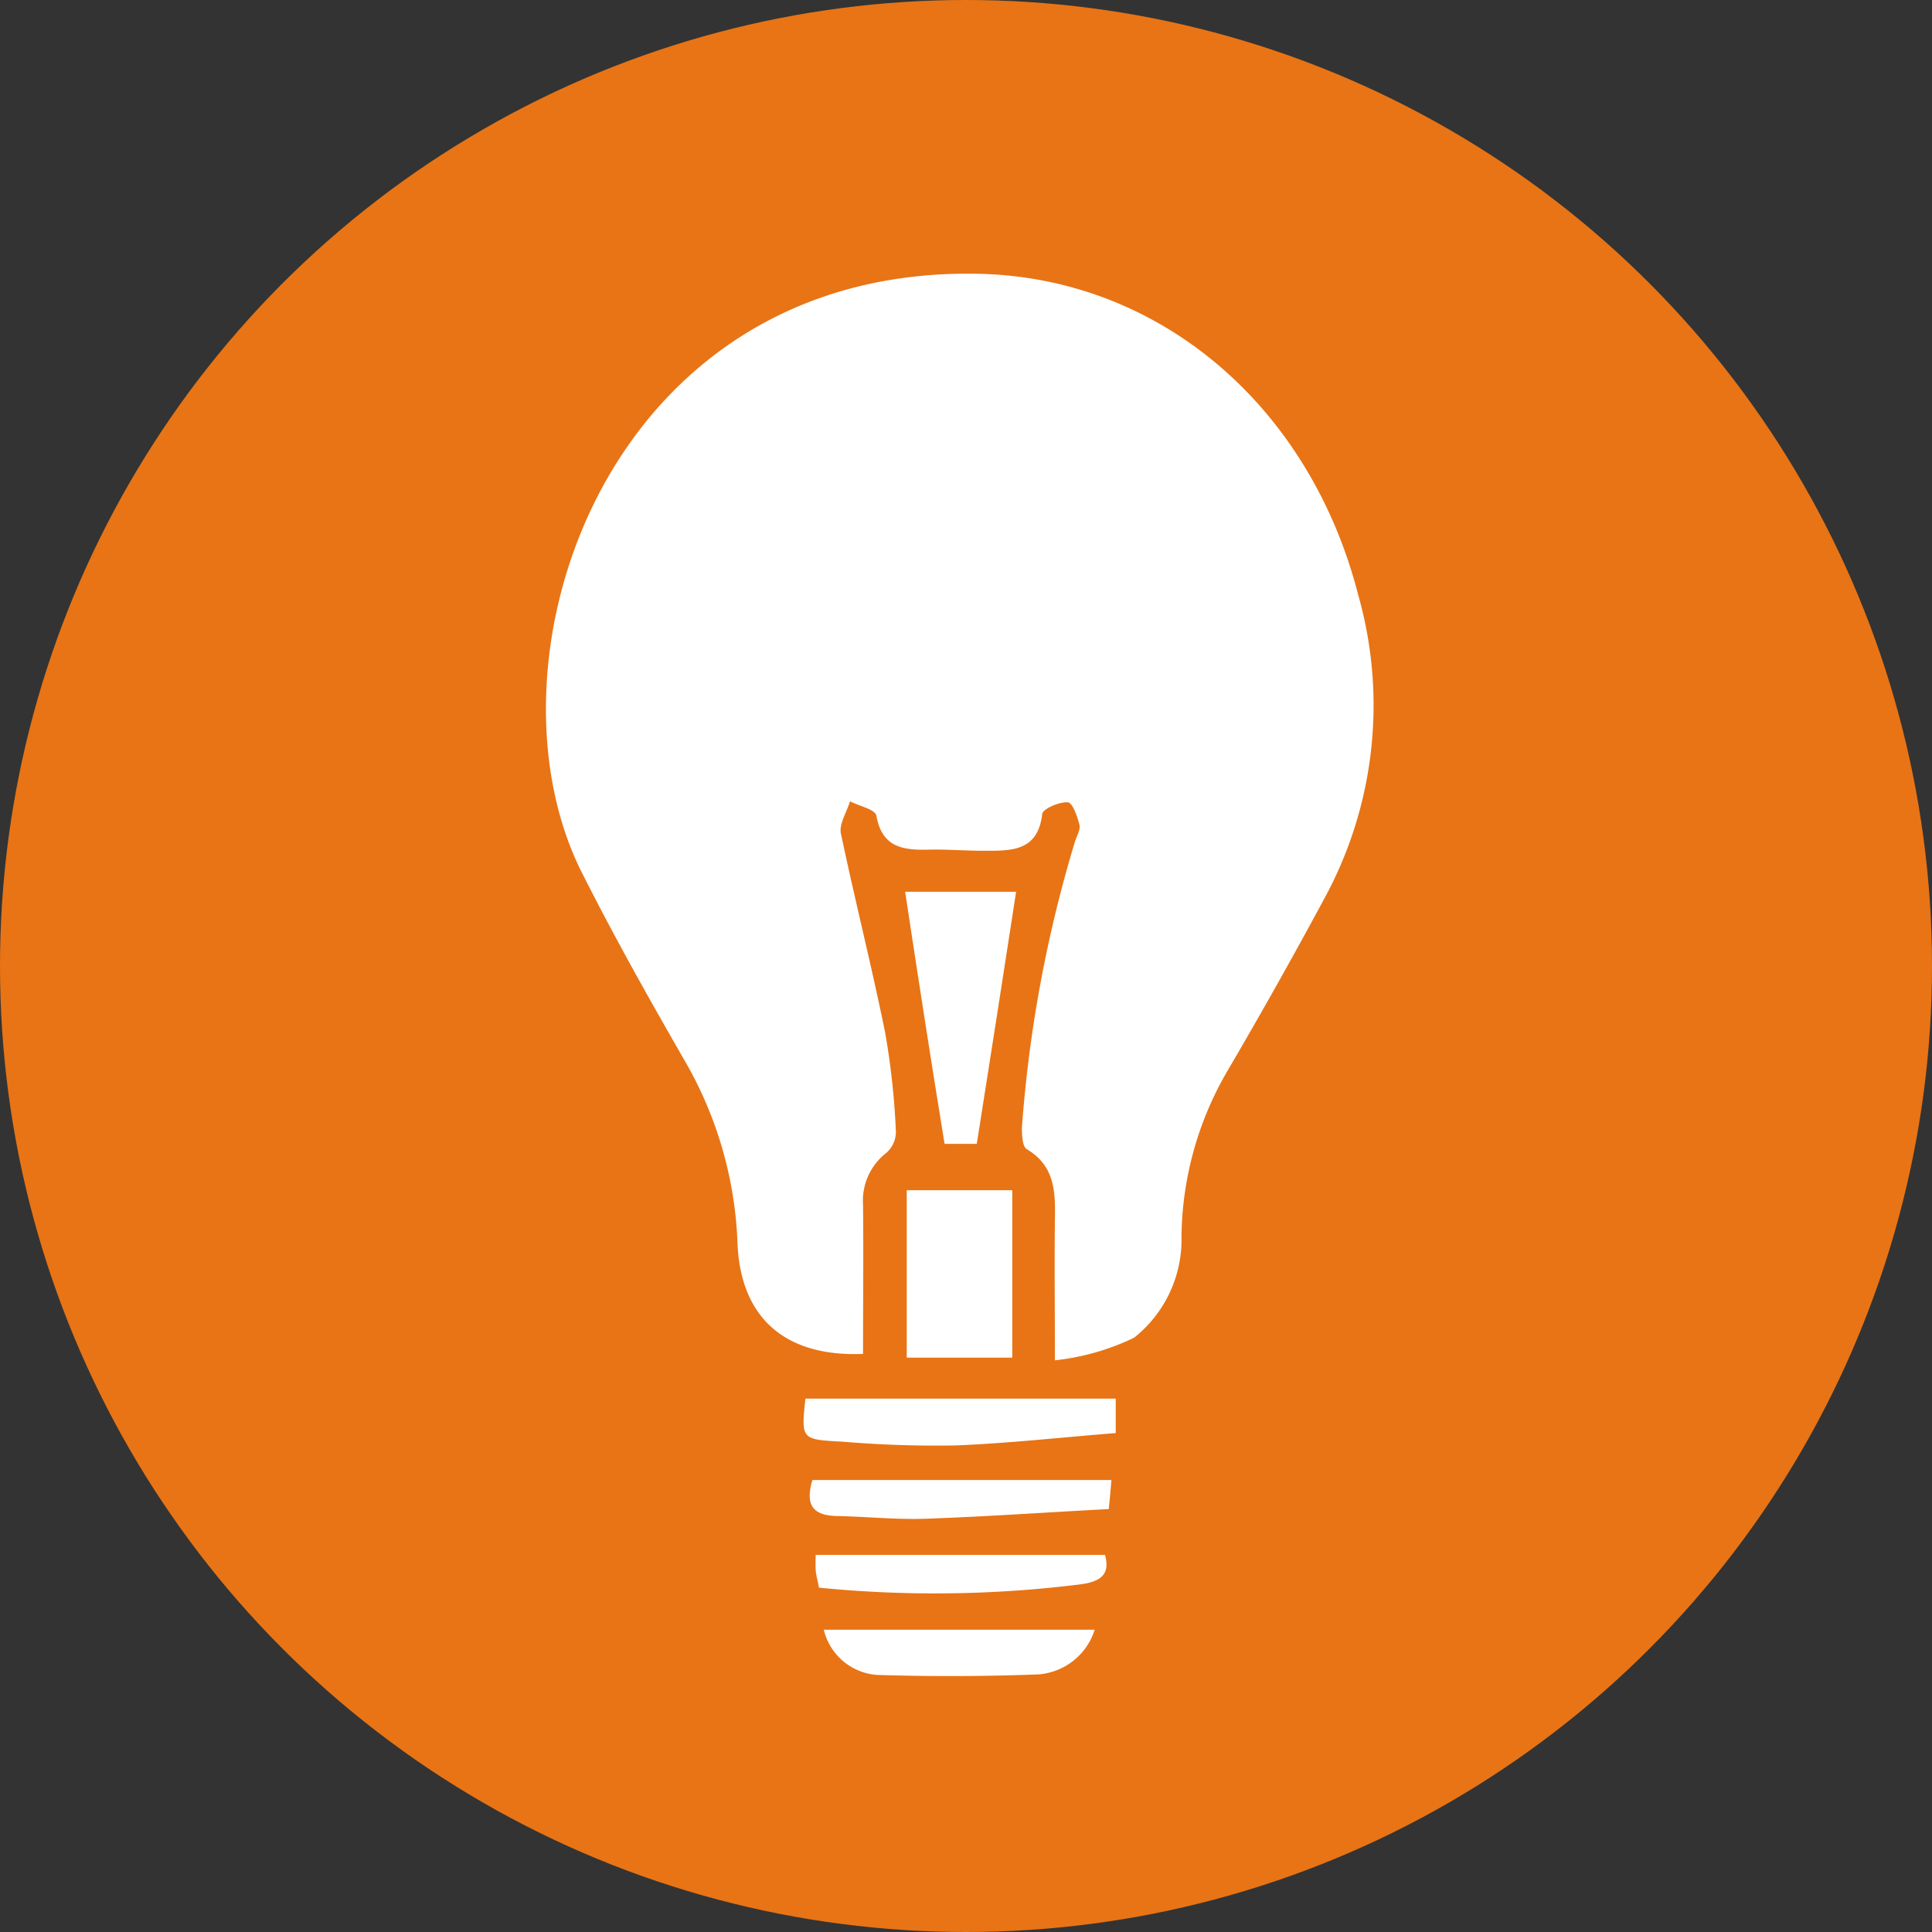 <svg xmlns="http://www.w3.org/2000/svg" viewBox="3036 385 48 48"><rect x="3036" y="385" width="48" height="48" fill="#333333" stroke="none"/><defs><style>.a{fill:#e87415}.b{fill:#fff}</style></defs><g transform="translate(2280 -872)"><circle class="a" cx="24" cy="24" r="24" transform="translate(756 1257)"/><path class="a" d="M789.742 1268.905a11.585 11.585 0 01-.2 11.51c-.7 1.19-1.365 2.4-2.074 3.585a7.225 7.225 0 00-1.057 3.613 4.884 4.884 0 01-1.2 3.1 1.745 1.745 0 00-.374.95c-.16 1.713-.268 3.426-.415 5.125a2.435 2.435 0 01-.2.83 7.246 7.246 0 01-3.826 3.172 2.258 2.258 0 01-2.516-.843 2.1 2.1 0 00-.63-.455 2.9 2.9 0 01-1.913-2.6c-.16-1.793-.268-3.6-.428-5.406a1.63 1.63 0 00-.375-.816 4.736 4.736 0 01-1.21-3.03 7.666 7.666 0 00-1.123-3.8c-.91-1.58-1.82-3.158-2.65-4.79a9.023 9.023 0 01-.965-4.47c.147-5.62 3.452-10.6 9.62-11.71a11.238 11.238 0 0111.537 6.035zm-.83 10.438a10.1 10.1 0 00.856-7.507c-1.19-4.724-4.938-7.962-9.555-8.03-9.14-.133-12.364 9.53-9.74 14.788.815 1.633 1.712 3.225 2.622 4.8a9.75 9.75 0 011.285 4.51 2.658 2.658 0 003.118 2.73c0-1.258.013-2.49 0-3.707a1.467 1.467 0 01.575-1.285.74.74 0 00.24-.535 19.233 19.233 0 00-.267-2.462c-.335-1.66-.763-3.292-1.1-4.95-.054-.242.147-.536.227-.79.227.12.63.213.656.36.133.763.628.856 1.257.843.468-.013.937.013 1.405.027.682 0 1.352.027 1.46-.923.012-.12.414-.294.628-.28.12.012.24.36.294.56.027.135-.08.295-.12.443a32.685 32.685 0 00-1.31 7.085c-.012.187 0 .468.12.535.7.415.71 1.07.7 1.753-.012 1.11 0 2.208 0 3.493a6.027 6.027 0 001.968-.56 3.13 3.13 0 001.174-2.52 8.32 8.32 0 011.124-4.082c.793-1.418 1.593-2.85 2.382-4.295zm-5.19 13.262v-.856h-7.71c-.107 1.016-.107 1.03.923 1.07.937.04 1.874.12 2.8.094 1.335-.055 2.647-.202 3.988-.31zm-.106 1.164h-7.43c-.2.668.054.882.63.9.735.012 1.47.093 2.207.066 1.512-.054 3.01-.16 4.537-.24.026-.365.04-.576.053-.727zm-.79 2.582c.55-.067.763-.254.63-.736h-7.203a3.927 3.927 0 000 .4c.013.12.054.254.08.415a28.44 28.44 0 006.49-.078zm.375 1.137h-6.733a1.466 1.466 0 001.325 1.123c1.338.04 2.676.04 4-.013a1.577 1.577 0 001.406-1.11zm-1.956-18.334h-2.757c.335 2.114.656 4.2.977 6.263h.8c.324-2.13.646-4.177.98-6.264zm-.094 11.576v-4.162h-2.627v4.162z"/><path class="b" d="M789.756 1271.822a10.037 10.037 0 01-.856 7.507 136.13 136.13 0 01-2.422 4.308 8.32 8.32 0 00-1.124 4.082 3.113 3.113 0 01-1.178 2.516 6.027 6.027 0 01-1.967.562c0-1.285-.014-2.382 0-3.493.012-.7 0-1.338-.7-1.753-.108-.067-.12-.348-.12-.535a32.685 32.685 0 011.31-7.08c.04-.146.147-.307.12-.44-.054-.215-.174-.563-.294-.563-.214-.013-.6.16-.63.28-.106.95-.775.924-1.458.924-.468 0-.937-.04-1.405-.027-.63.014-1.124-.08-1.258-.842-.027-.16-.428-.24-.656-.36-.08.267-.27.56-.228.79.348 1.658.763 3.29 1.1 4.95a18.725 18.725 0 01.268 2.462.693.693 0 01-.24.535 1.5 1.5 0 00-.576 1.285c.013 1.218 0 2.436 0 3.707-1.94.08-3.038-.9-3.118-2.73a9.75 9.75 0 00-1.285-4.507c-.91-1.58-1.806-3.172-2.622-4.8-2.57-5.26.656-14.92 9.8-14.8 4.6.06 8.347 3.312 9.538 8.022zm-6.036 19.926v.856c-1.337.107-2.662.254-3.987.308a27.768 27.768 0 01-2.8-.094c-1.03-.054-1.03-.054-.923-1.07zm-7.534 2.022h7.427c-.013.146-.027.36-.067.722-1.526.08-3.024.187-4.537.24-.737.028-1.473-.053-2.21-.066-.56-.014-.814-.228-.614-.897zm7.267 1.86c.134.48-.094.668-.63.735a29.1 29.1 0 01-6.476.08c-.027-.16-.067-.28-.08-.415a3.927 3.927 0 010-.4zm-6.986 1.86h6.73a1.59 1.59 0 01-1.404 1.11 57.342 57.342 0 01-4 .013 1.466 1.466 0 01-1.326-1.124z"/><path class="b" d="M778.488 1279.156h2.757c-.32 2.088-.642 4.135-.977 6.263h-.8c-.338-2.064-.66-4.15-.98-6.264zm2.662 7.414v4.16h-2.622v-4.16z"/></g></svg>